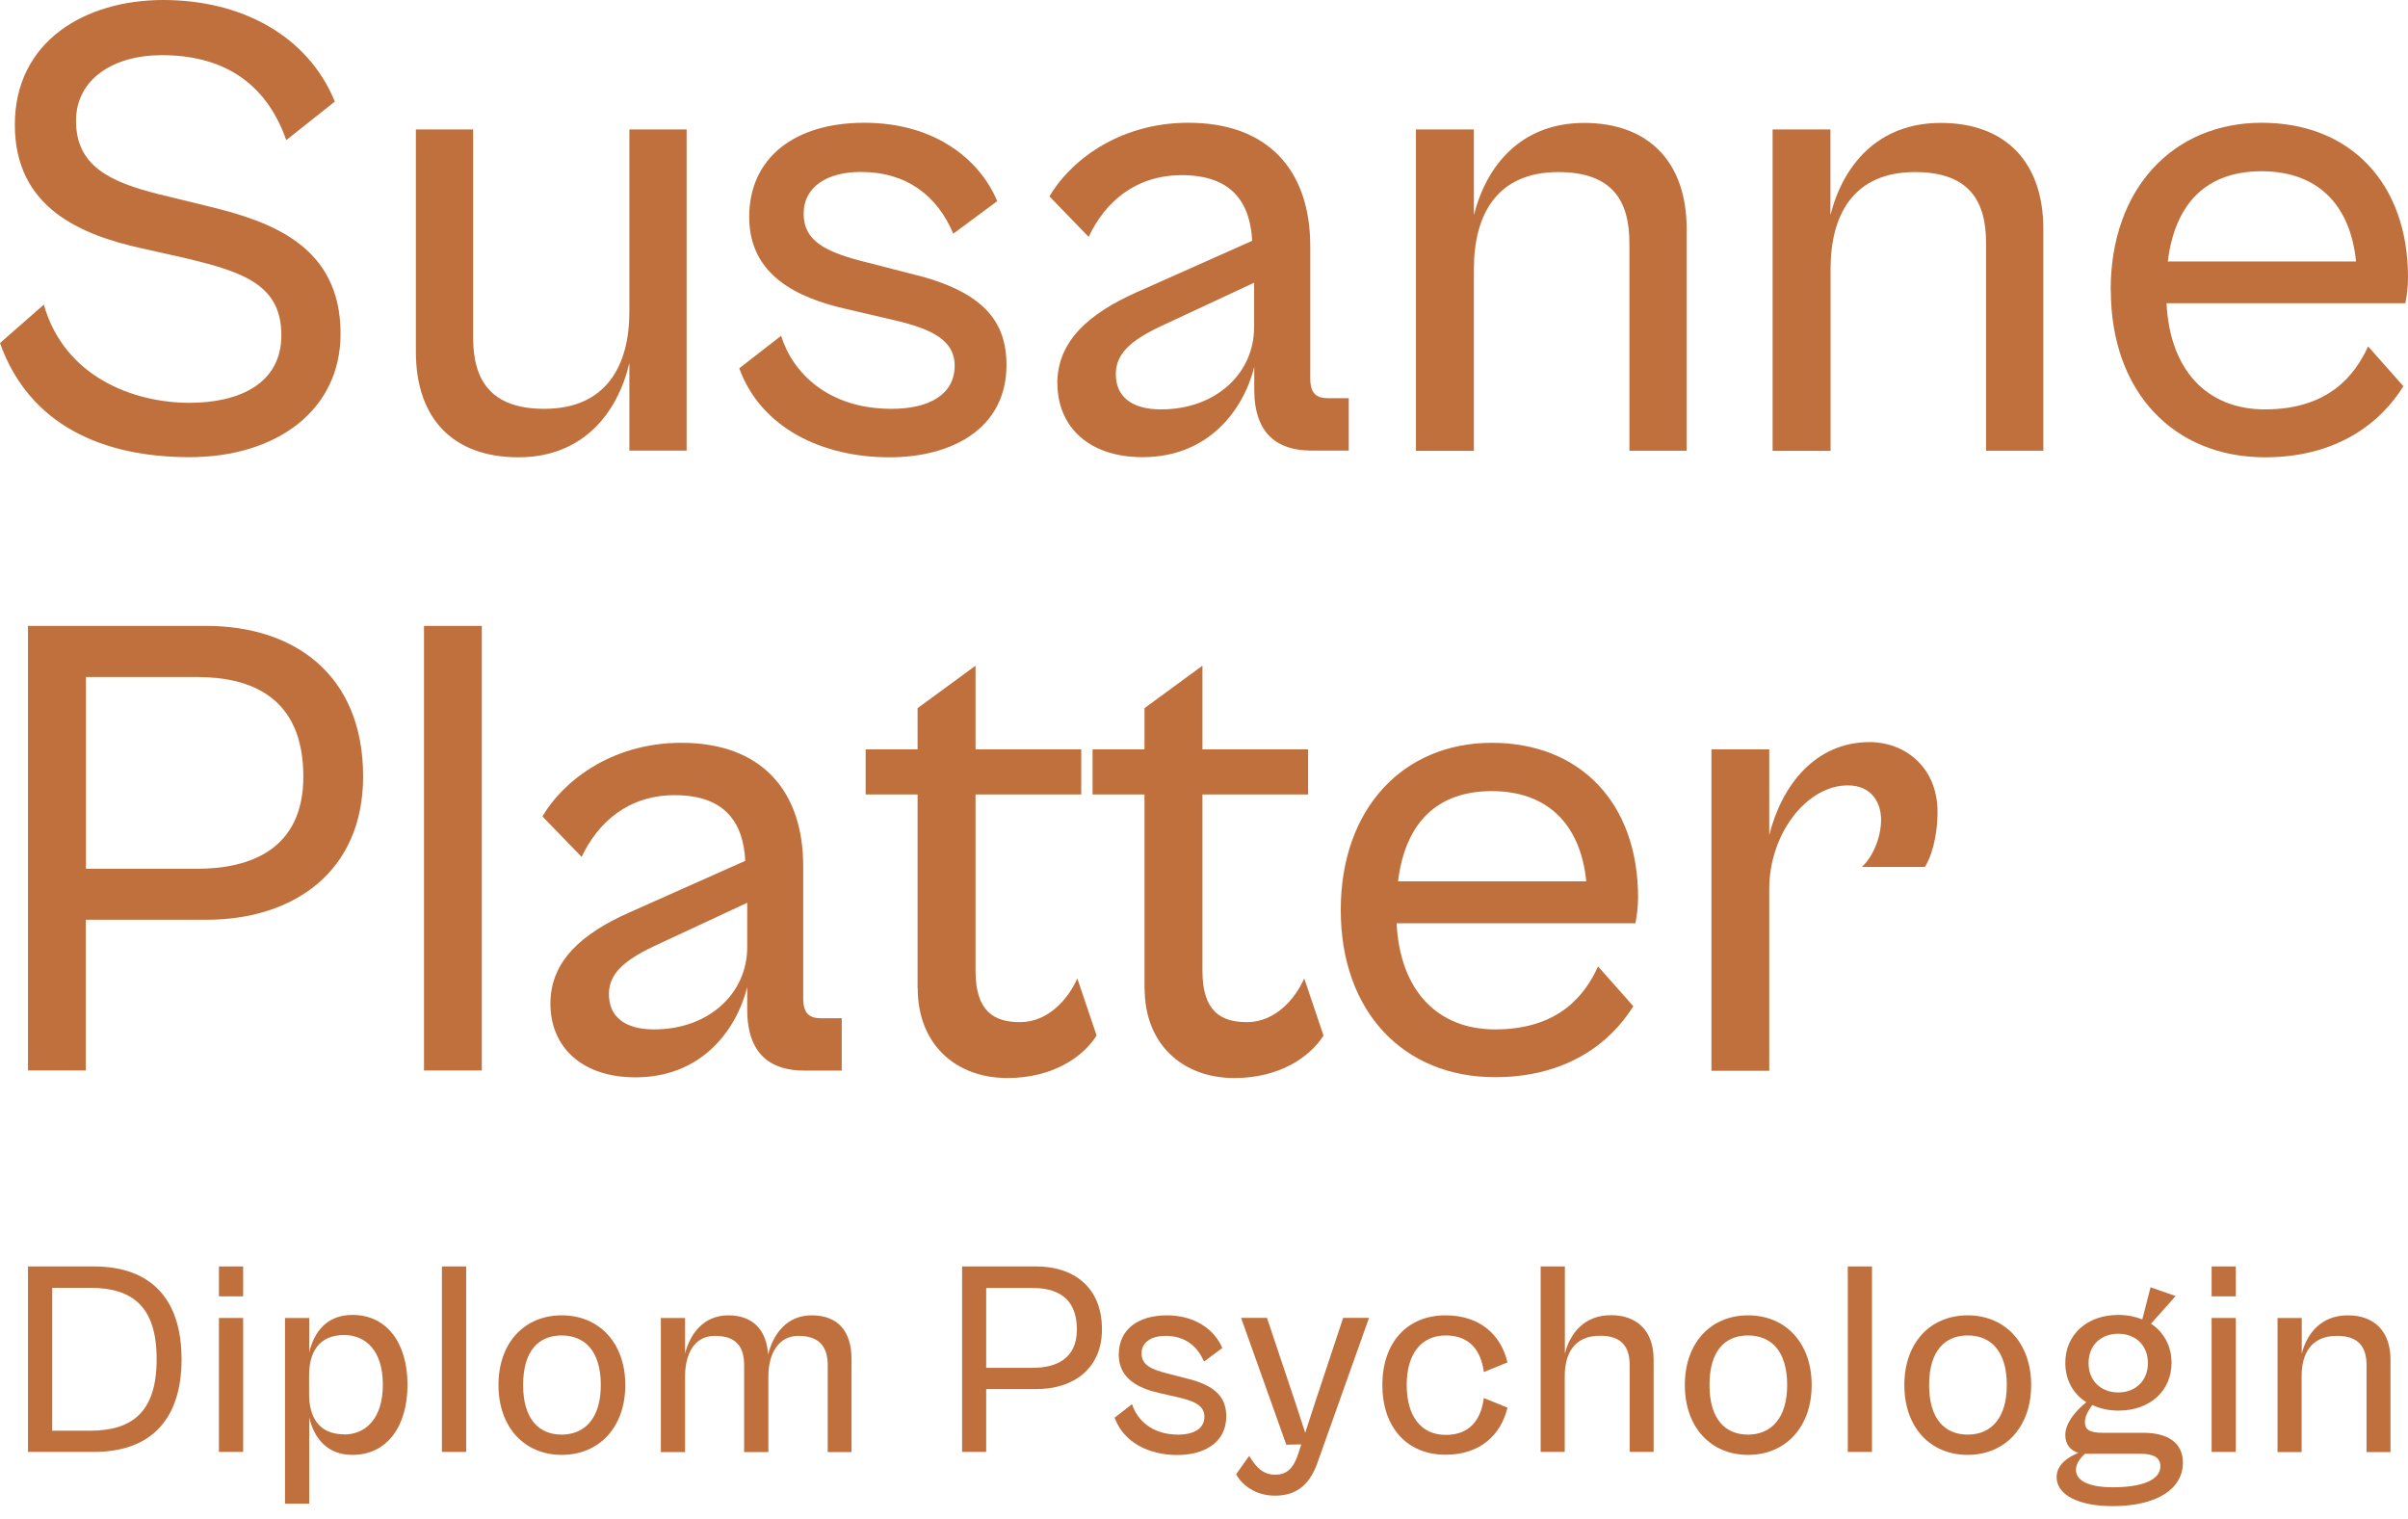 <svg width="111" height="70" viewBox="0 0 111 70" fill="none" xmlns="http://www.w3.org/2000/svg">
<path d="M-0 15.813L2.02 14.042C2.968 17.377 6.156 18.568 8.737 18.568C11.034 18.568 12.97 17.68 12.97 15.452C12.97 13.096 11.163 12.516 8.434 11.873L6.504 11.441C3.775 10.829 0.684 9.606 0.684 5.75C0.684 1.893 3.936 0 7.524 0C11.111 0 14.177 1.622 15.435 4.681L13.196 6.458C12.215 3.676 10.131 2.543 7.459 2.543C5.188 2.543 3.504 3.676 3.504 5.569C3.504 7.617 5.007 8.383 7.362 8.962L9.602 9.51C12.512 10.211 15.699 11.345 15.699 15.381C15.699 18.929 12.725 21.073 8.737 21.073C4.749 21.073 1.349 19.605 -0 15.813Z" fill="#BF703C"/>
<path d="M19.171 16.212V5.968H21.81V15.575C21.81 17.468 22.578 18.845 25.088 18.845C27.966 18.845 29.012 16.824 29.012 14.377V5.968H31.651V20.77H29.012V16.733C28.463 19.058 26.863 21.079 23.895 21.079C20.926 21.079 19.171 19.335 19.171 16.218V16.212Z" fill="#BF703C"/>
<path d="M34.077 16.978L36.006 15.478C36.529 17.165 38.155 18.845 41.097 18.845C42.846 18.845 44.007 18.176 44.007 16.856C44.007 15.536 42.659 15.079 40.91 14.686L38.948 14.229C36.832 13.74 34.535 12.729 34.535 10.005C34.535 7.282 36.619 5.659 39.839 5.659C43.059 5.659 45.143 7.314 45.969 9.271L43.943 10.771C43.207 9.027 41.8 7.926 39.684 7.926C38.148 7.926 37.045 8.595 37.045 9.851C37.045 11.106 38.026 11.628 40.045 12.117L41.949 12.607C45.291 13.398 46.395 14.776 46.395 16.824C46.395 19.759 43.878 21.079 41 21.079C37.903 21.079 35.083 19.734 34.077 16.978Z" fill="#BF703C"/>
<path d="M48.738 17.68C48.738 15.691 50.241 14.441 52.358 13.489L57.72 11.1C57.629 9.355 56.803 8.074 54.474 8.074C52.358 8.074 50.944 9.297 50.183 10.92L48.376 9.052C49.267 7.52 51.474 5.659 54.784 5.659C58.436 5.659 60.398 7.829 60.398 11.351V17.435C60.398 18.137 60.675 18.356 61.224 18.356H62.172V20.77H60.456C58.92 20.77 57.817 20.036 57.817 17.957V16.914C57.326 18.871 55.732 21.073 52.667 21.073C50.151 21.073 48.744 19.631 48.744 17.674L48.738 17.68ZM53.519 18.871C56.036 18.871 57.81 17.223 57.81 15.079V13.031L53.487 15.047C52.074 15.716 51.435 16.334 51.435 17.249C51.435 18.259 52.138 18.871 53.519 18.871Z" fill="#BF703C"/>
<path d="M65.27 20.77V5.968H67.941V9.915C68.522 7.623 70.116 5.666 73.026 5.666C75.936 5.666 77.749 7.411 77.749 10.559V20.777H75.11V11.203C75.11 9.278 74.342 7.932 71.832 7.932C68.98 7.932 67.941 9.922 67.941 12.4V20.783H65.27V20.77Z" fill="#BF703C"/>
<path d="M81.711 20.77V5.968H84.376V9.915C84.957 7.623 86.55 5.666 89.467 5.666C92.384 5.666 94.19 7.411 94.19 10.559V20.777H91.551V11.203C91.551 9.278 90.783 7.932 88.273 7.932C85.421 7.932 84.382 9.922 84.382 12.4V20.783H81.717L81.711 20.77Z" fill="#BF703C"/>
<path d="M97.294 13.366C97.294 8.685 100.179 5.659 104.257 5.659C108.335 5.659 111 8.441 111 12.787C111 13.244 110.935 13.707 110.877 13.978H99.869C100.024 17.101 101.766 18.871 104.405 18.871C107.38 18.871 108.574 17.249 109.161 15.967L110.787 17.802C109.684 19.579 107.632 21.079 104.412 21.079C100.211 21.079 97.301 18.079 97.301 13.373L97.294 13.366ZM99.927 12.053H108.606C108.329 9.329 106.735 7.894 104.25 7.894C101.766 7.894 100.269 9.304 99.927 12.053Z" fill="#BF703C"/>
<path d="M1.29 66.927V58.377H4.323C7.027 58.377 8.369 59.948 8.369 62.652C8.369 65.356 7.027 66.927 4.323 66.927H1.29ZM2.407 59.362V65.949H4.149C6.091 65.949 7.221 65.093 7.221 62.652C7.221 60.212 6.098 59.362 4.149 59.362H2.407Z" fill="#BF703C"/>
<path d="M10.092 59.755V58.377H11.208V59.755H10.092ZM10.092 66.927V60.753H11.208V66.927H10.092Z" fill="#BF703C"/>
<path d="M13.138 69.303V60.753H14.254V62.337C14.474 61.403 15.061 60.611 16.248 60.611C17.81 60.611 18.784 61.88 18.784 63.831C18.784 65.781 17.816 67.063 16.248 67.063C15.061 67.063 14.474 66.271 14.254 65.337V69.31H13.138V69.303ZM15.861 66.123C16.842 66.123 17.648 65.408 17.648 63.824C17.648 62.24 16.842 61.538 15.861 61.538C14.68 61.538 14.248 62.369 14.248 63.386V64.268C14.248 65.292 14.68 66.116 15.861 66.116V66.123Z" fill="#BF703C"/>
<path d="M20.371 66.927V58.377H21.488V66.927H20.371Z" fill="#BF703C"/>
<path d="M22.978 63.843C22.978 61.893 24.178 60.631 25.895 60.631C27.611 60.631 28.824 61.893 28.824 63.843C28.824 65.794 27.611 67.063 25.895 67.063C24.178 67.063 22.978 65.794 22.978 63.843ZM27.695 63.843C27.695 62.273 26.953 61.558 25.888 61.558C24.824 61.558 24.114 62.273 24.114 63.843C24.114 65.414 24.843 66.129 25.888 66.129C26.934 66.129 27.695 65.401 27.695 63.843Z" fill="#BF703C"/>
<path d="M30.463 66.927V60.753H31.579V62.388C31.825 61.442 32.463 60.631 33.573 60.631C34.683 60.631 35.335 61.281 35.406 62.44C35.651 61.461 36.29 60.631 37.413 60.631C38.626 60.631 39.252 61.358 39.252 62.659V66.934H38.155V62.929C38.155 62.021 37.716 61.577 36.8 61.577C35.883 61.577 35.419 62.408 35.419 63.438V66.934H34.302V62.929C34.302 62.021 33.883 61.577 32.947 61.577C32.012 61.577 31.579 62.408 31.579 63.438V66.934H30.463V66.927Z" fill="#BF703C"/>
<path d="M44.349 66.927V58.377H47.776C49.467 58.377 50.796 59.311 50.796 61.275C50.796 63.103 49.467 64.03 47.776 64.03H45.459V66.927H44.343H44.349ZM45.459 59.362V63.051H47.595C48.634 63.051 49.641 62.672 49.641 61.281C49.641 59.749 48.634 59.369 47.595 59.369H45.459V59.362Z" fill="#BF703C"/>
<path d="M51.377 65.35L52.183 64.725C52.403 65.427 53.08 66.129 54.306 66.129C55.035 66.129 55.519 65.852 55.519 65.299C55.519 64.745 54.958 64.558 54.229 64.391L53.409 64.204C52.525 63.998 51.57 63.58 51.57 62.44C51.57 61.3 52.441 60.631 53.783 60.631C55.126 60.631 55.997 61.32 56.345 62.137L55.5 62.762C55.19 62.034 54.609 61.577 53.725 61.577C53.087 61.577 52.622 61.86 52.622 62.382C52.622 62.903 53.029 63.122 53.88 63.328L54.674 63.534C56.068 63.863 56.526 64.442 56.526 65.292C56.526 66.515 55.48 67.069 54.274 67.069C52.983 67.069 51.803 66.509 51.383 65.356L51.377 65.35Z" fill="#BF703C"/>
<path d="M56.984 67.951L57.584 67.108C57.881 67.603 58.197 67.977 58.784 67.977C59.281 67.977 59.617 67.732 59.855 66.979L59.984 66.58L59.294 66.593L57.21 60.747H58.403L59.733 64.719L60.165 66.045L60.597 64.719L61.914 60.747H63.107L60.726 67.436C60.326 68.569 59.636 68.943 58.765 68.943C57.894 68.943 57.242 68.46 56.977 67.945L56.984 67.951Z" fill="#BF703C"/>
<path d="M63.721 63.843C63.721 61.893 64.856 60.631 66.637 60.631C68.251 60.631 69.199 61.564 69.489 62.8L68.399 63.245C68.27 62.266 67.76 61.558 66.644 61.558C65.528 61.558 64.844 62.388 64.844 63.843C64.844 65.299 65.521 66.142 66.644 66.142C67.767 66.142 68.27 65.427 68.399 64.442L69.489 64.886C69.193 66.123 68.251 67.056 66.637 67.056C64.863 67.056 63.721 65.801 63.721 63.837V63.843Z" fill="#BF703C"/>
<path d="M71.019 66.927V58.377H72.135V62.395C72.38 61.435 73.045 60.624 74.258 60.624C75.471 60.624 76.226 61.352 76.226 62.665V66.927H75.123V62.936C75.123 62.131 74.8 61.571 73.755 61.571C72.561 61.571 72.129 62.401 72.129 63.431V66.927H71.012H71.019Z" fill="#BF703C"/>
<path d="M77.665 63.843C77.665 61.893 78.865 60.631 80.582 60.631C82.298 60.631 83.511 61.893 83.511 63.843C83.511 65.794 82.298 67.063 80.582 67.063C78.865 67.063 77.665 65.794 77.665 63.843ZM82.382 63.843C82.382 62.273 81.64 61.558 80.575 61.558C79.511 61.558 78.801 62.273 78.801 63.843C78.801 65.414 79.53 66.129 80.575 66.129C81.621 66.129 82.382 65.401 82.382 63.843Z" fill="#BF703C"/>
<path d="M85.176 66.927V58.377H86.292V66.927H85.176Z" fill="#BF703C"/>
<path d="M87.783 63.843C87.783 61.893 88.983 60.631 90.7 60.631C92.416 60.631 93.629 61.893 93.629 63.843C93.629 65.794 92.416 67.063 90.7 67.063C88.983 67.063 87.783 65.794 87.783 63.843ZM92.506 63.843C92.506 62.273 91.764 61.558 90.706 61.558C89.648 61.558 88.925 62.273 88.925 63.843C88.925 65.414 89.654 66.129 90.706 66.129C91.758 66.129 92.506 65.401 92.506 63.843Z" fill="#BF703C"/>
<path d="M96.436 64.783C96.281 64.99 96.107 65.279 96.107 65.55C96.107 65.878 96.287 66.045 96.926 66.045H98.791C99.914 66.045 100.624 66.49 100.624 67.423C100.624 68.601 99.475 69.425 97.384 69.425C95.797 69.425 94.803 68.904 94.803 68.086C94.803 67.513 95.326 67.166 95.803 66.972C95.403 66.844 95.203 66.554 95.203 66.142C95.203 65.659 95.578 65.118 96.171 64.635C95.558 64.249 95.203 63.599 95.203 62.82C95.203 61.532 96.191 60.611 97.649 60.611C98.055 60.611 98.43 60.689 98.752 60.817L99.133 59.337L100.288 59.742L99.153 61.017C99.74 61.397 100.101 62.054 100.101 62.813C100.101 64.101 99.114 65.022 97.656 65.022C97.204 65.022 96.797 64.931 96.455 64.764L96.436 64.783ZM99.585 67.584C99.585 67.185 99.275 67.011 98.649 67.011H96.113C95.907 67.191 95.694 67.455 95.694 67.752C95.694 68.247 96.268 68.556 97.384 68.556C98.791 68.556 99.585 68.202 99.585 67.591V67.584ZM99.01 62.833C99.01 61.989 98.423 61.48 97.643 61.48C96.862 61.48 96.275 61.989 96.275 62.833C96.275 63.676 96.875 64.185 97.643 64.185C98.41 64.185 99.01 63.676 99.01 62.833Z" fill="#BF703C"/>
<path d="M101.947 59.755V58.377H103.063V59.755H101.947ZM101.947 66.927V60.753H103.063V66.927H101.947Z" fill="#BF703C"/>
<path d="M104.986 66.927V60.753H106.102V62.401C106.347 61.442 107.012 60.631 108.225 60.631C109.438 60.631 110.193 61.358 110.193 62.672V66.934H109.09V62.942C109.09 62.137 108.767 61.577 107.722 61.577C106.528 61.577 106.096 62.408 106.096 63.438V66.934H104.979L104.986 66.927Z" fill="#BF703C"/>
<path d="M1.29 49.344V28.851H9.505C13.55 28.851 16.738 31.085 16.738 35.791C16.738 40.169 13.55 42.397 9.505 42.397H3.955V49.344H1.284H1.29ZM3.962 31.207V40.047H9.079C11.563 40.047 13.983 39.133 13.983 35.798C13.983 32.128 11.563 31.207 9.079 31.207H3.962Z" fill="#BF703C"/>
<path d="M19.545 49.344V28.851H22.21V49.344H19.545Z" fill="#BF703C"/>
<path d="M25.372 46.26C25.372 44.271 26.869 43.015 28.992 42.069L34.354 39.68C34.264 37.935 33.438 36.654 31.102 36.654C28.985 36.654 27.579 37.877 26.811 39.5L25.004 37.633C25.895 36.1 28.101 34.24 31.412 34.24C35.064 34.24 37.025 36.409 37.025 39.931V46.015C37.025 46.717 37.303 46.936 37.851 46.936H38.8V49.35H37.084C35.548 49.35 34.444 48.617 34.444 46.537V45.5C33.954 47.458 32.36 49.66 29.295 49.66C26.779 49.66 25.372 48.224 25.372 46.267V46.26ZM30.153 47.451C32.67 47.451 34.444 45.797 34.444 43.659V41.612L30.121 43.627C28.708 44.303 28.069 44.914 28.069 45.829C28.069 46.84 28.772 47.451 30.153 47.451Z" fill="#BF703C"/>
<path d="M42.297 45.552V36.622H39.903V34.542H42.297V32.643L44.969 30.686V34.542H49.841V36.622H44.969V44.76C44.969 46.653 45.859 47.116 47.021 47.116C48.343 47.116 49.26 46.015 49.66 45.101L50.55 47.734C49.905 48.745 48.498 49.692 46.44 49.692C44.02 49.692 42.304 48.102 42.304 45.565L42.297 45.552Z" fill="#BF703C"/>
<path d="M52.757 45.552V36.622H50.363V34.542H52.757V32.643L55.428 30.686V34.542H60.3V36.622H55.428V44.76C55.428 46.653 56.319 47.116 57.48 47.116C58.803 47.116 59.719 46.015 60.12 45.101L61.01 47.734C60.365 48.745 58.958 49.692 56.9 49.692C54.48 49.692 52.763 48.102 52.763 45.565L52.757 45.552Z" fill="#BF703C"/>
<path d="M61.804 41.946C61.804 37.266 64.688 34.24 68.766 34.24C72.844 34.24 75.509 37.021 75.509 41.367C75.509 41.824 75.445 42.281 75.387 42.558H64.379C64.533 45.674 66.276 47.451 68.915 47.451C71.889 47.451 73.083 45.829 73.664 44.547L75.29 46.382C74.187 48.153 72.135 49.653 68.915 49.653C64.714 49.653 61.804 46.653 61.804 41.946ZM64.443 40.627H73.122C72.844 37.903 71.251 36.467 68.766 36.467C66.282 36.467 64.785 37.877 64.443 40.627Z" fill="#BF703C"/>
<path d="M78.891 49.344V34.542H81.556V38.489C82.136 36.197 83.672 34.207 86.189 34.207C87.783 34.207 89.312 35.341 89.312 37.42C89.312 38.676 88.976 39.59 88.731 39.963H85.821C86.311 39.532 86.711 38.618 86.711 37.794C86.711 36.969 86.253 36.203 85.176 36.203C83.279 36.203 81.556 38.437 81.556 40.974V49.357H78.891V49.344Z" fill="#BF703C"/>
</svg>
